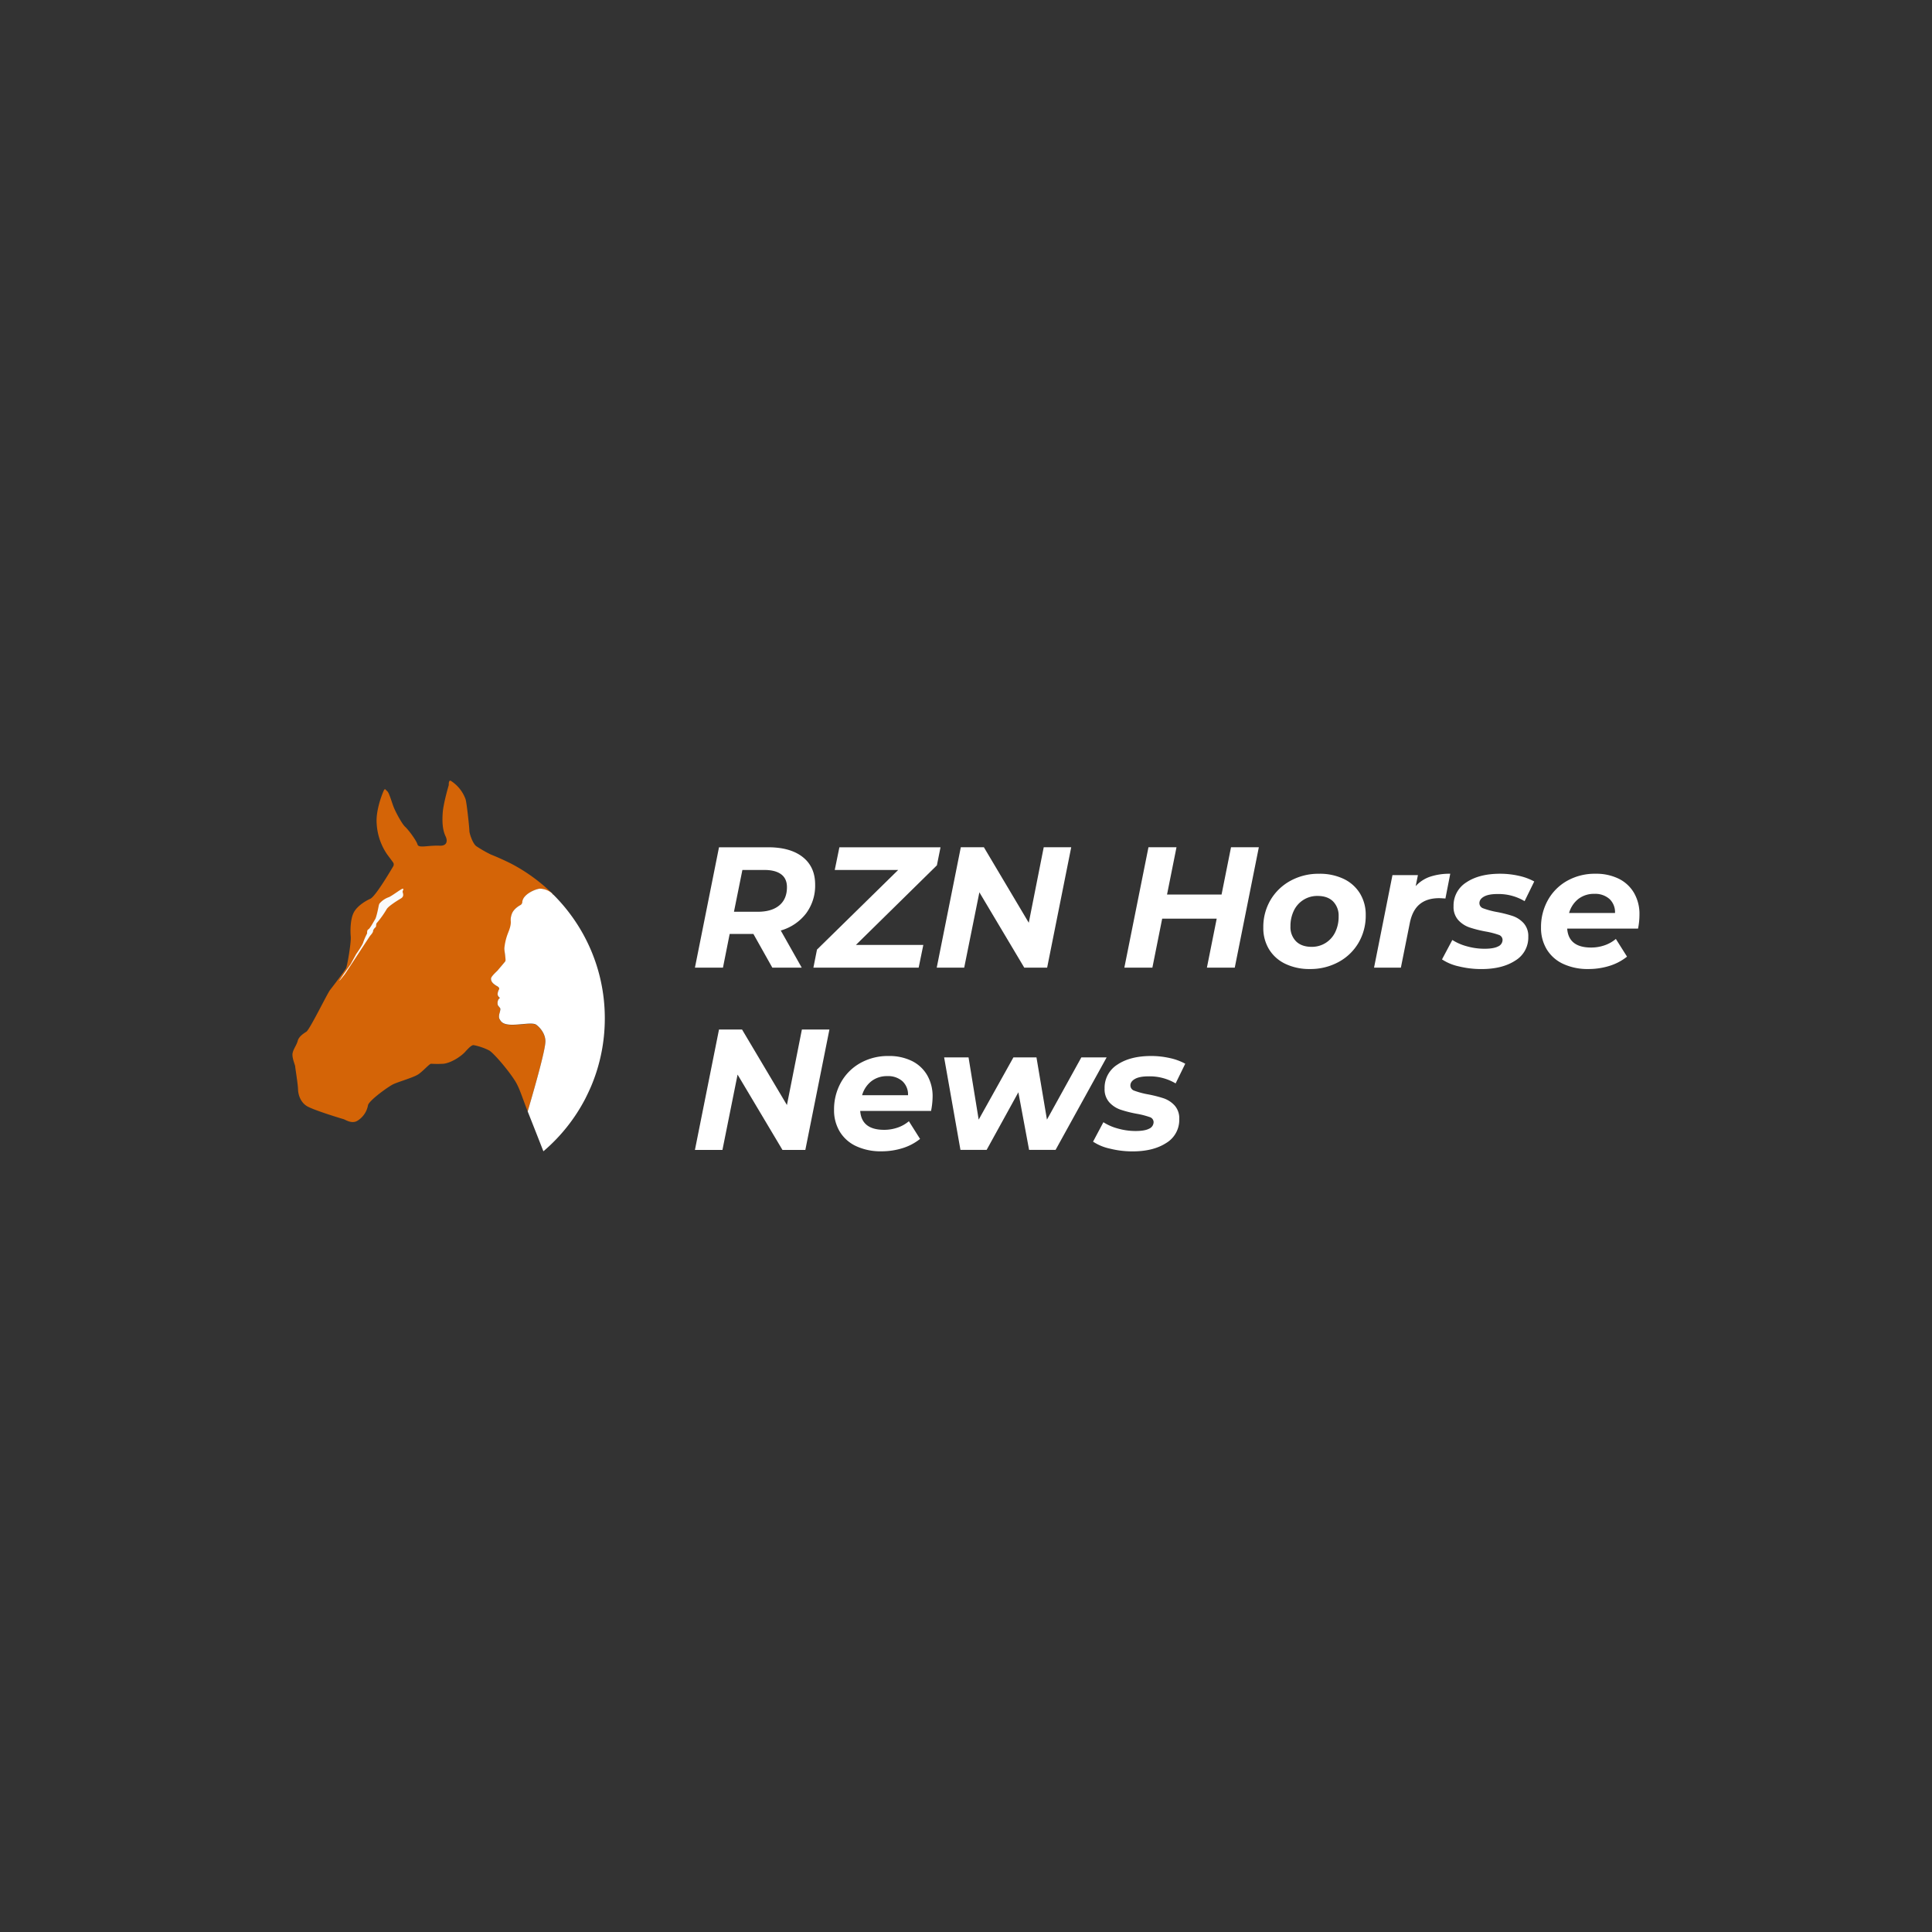 <?xml version="1.0" encoding="UTF-8"?> <svg xmlns="http://www.w3.org/2000/svg" id="Слой_1" data-name="Слой 1" viewBox="0 0 1080 1080"><rect x="0" y="0" width="1080" height="1080" fill="#333333" stroke="none"/> <defs> <style>.cls-1{fill:#d46407;}.cls-2{fill:#fafafa;}.cls-3{fill:#fff;}</style> </defs> <path class="cls-1" d="M286,511.44c-.39,1.52-1.21,3.73.88,5.79-1.87,3.29-4.88,11.93-4.91,13.1,0,.87,1,6.32.57,7s-3.67,4.34-4.1,5-4,3.57-3.91,4.87.65,2.66,3.74,4.36c0,0,1.17.74.78,1.52a6.6,6.6,0,0,0-.91,2.75,2.6,2.6,0,0,0,1,1.83c.48.17.05.52-.44,1a4.43,4.43,0,0,0-.39,3.39c.44.63,1.39,1.52,1.39,2a7.72,7.72,0,0,1-.35,2c-.22.69-.78,2.57-.08,3.74s1.43,3,6.61,3.13,11.84-1.45,13.87,0,5.14,5,5.13,9.36S300,604.06,295,621.27c-3.18-8-4.55-12.93-6.87-16.71-3.68-6-12.06-15.81-14.67-17.34a32.37,32.37,0,0,0-8.78-3c-1,0-2.51,1.38-4.65,3.77s-7.52,6.07-12.05,6.65a58,58,0,0,1-7,0c-1,0-4.84,4.58-7.53,6.15-3.09,1.81-11.2,4.07-13.81,5.4-2.94,1.49-13.45,9.08-13.93,11.67a12.85,12.85,0,0,1-6.11,8.77c-3.19,1.71-6.54-.74-7.51-1s-17.32-5.2-20.74-7.43-4.68-6.32-4.75-9.29S165,596.74,165,596.07s-2-5.06-1.41-7.51,2.23-4.39,2.83-6.69,2.91-3.94,4.81-5.11,11.69-21.33,13.3-23.38,8.18-10.66,8.91-12.12,2.92-14.46,2.63-17.68-.28-9.83,1.73-13.58c1.79-3.35,6-6.14,9.23-7.6,2.73-1.24,10.51-14.26,12.81-18.18a2,2,0,0,0-.12-2.15c-1-1.41-2.87-3.85-3.39-4.59a33.62,33.62,0,0,1-5.76-17c-.57-7.12,2.75-15.77,3.71-18s1-1.14,2.18-.19,2.66,6.75,3.9,9.6,4.47,8.84,6.18,10.36,6.18,7.51,6.84,9.79,5.59.44,12.43.71c4.15.17,4.48-2.72,3.28-5.23-1.3-2.74-2.07-6.41-1.62-13.05.38-5.53,3.39-15.59,3.39-15.59-.09-3.52,1.33-2.28,1.33-2.28a20.36,20.36,0,0,1,8,10c.66,1.52,2.19,16.06,2.19,17.77s2,7.49,4,8.73a70.77,70.77,0,0,0,8,4.58c3.66,1.45,7.42,3.15,11.25,5.05a97.83,97.83,0,0,1,23.7,17.34,2.23,2.23,0,0,1-1.28-.43c-1.47-1.3-3.93-3-6.21-2.85s-9.36,3-9.8,7.34a2.14,2.14,0,0,1-.91,1.74C288.21,507.44,286.45,509.47,286,511.44Z"></path> <path class="cls-2" d="M212.07,505.17a12.2,12.2,0,0,1,5.06-3.56c1.44-.37,7-4.68,7.93-4.81s0,1.12,0,1.69,1.19,2.5-.94,3.75-7.18,4.43-8,6.05a55.37,55.37,0,0,1-5.43,7.61c-.56.37-.31,2.06-.69,2.37s-1.44,1.37-1.44,2.18-1.19,2.12-1.62,2.62-14,21.41-14.42,21.85-1.93,2.5-2.68,3.25,2.68-4.24,2.68-4.24L196,539l3.12-5.68s3.5-4.93,3.93-6.55a38.23,38.23,0,0,1,2.18-5s-.19-1.87.69-2.25,3.05-4.5,3.8-5.68,1.82-6.61,1.94-7.3A6.79,6.79,0,0,1,212.07,505.17Z"></path> <path class="cls-3" d="M338.09,569.29a97.87,97.87,0,0,1-1.38,16.44l-.12.68a98.35,98.35,0,0,1-3.3,13.2q-1.29,3.93-2.88,7.7c-1,2.31-2.08,4.56-3.16,6.73a98,98,0,0,1-23.49,29.54c-1.93-4.94-5.12-13.07-8.13-20.66-.22-.55-.44-1.1-.65-1.64,5.06-17.21,9.88-34.72,9.91-39.09s-3.1-7.9-5.13-9.36-8.69.09-13.87,0-5.92-2-6.61-3.13-.13-3.05.08-3.74a7.72,7.72,0,0,0,.35-2c0-.48-1-1.34-1.39-2a4.24,4.24,0,0,1,.39-3.39c.48-.44.91-.79.44-1a2.54,2.54,0,0,1-1-1.83A6.6,6.6,0,0,1,279,553c.39-.78-.78-1.52-.78-1.52-3.09-1.7-3.7-3-3.74-4.36s3.48-4.27,3.91-4.87,3.69-4.28,4.1-4.95-.59-6.11-.57-7a31.83,31.83,0,0,1,1.95-8.41c.93-2.34,1.92-4.79,1.62-7.29a8.57,8.57,0,0,1,.46-3.2c.5-2,2.26-4,5.11-5.55a2.11,2.11,0,0,0,.91-1.74c.44-4.32,7.52-7.19,9.8-7.34a10.77,10.77,0,0,1,6.76,2.56c.28.25.18.67.73.72q1.8,1.79,3.5,3.67c.83.92,1.65,1.85,2.45,2.8q1.75,2.08,3.38,4.26A97,97,0,0,1,338.09,569.29Z"></path> <path class="cls-3" d="M450.58,510.64a27.21,27.21,0,0,1-14.13,9.52l11.73,20.77H431.74l-10.58-18.84H407.89l-3.75,18.84H388.47l13.46-67.3h27.4q12.5,0,19.42,5.48t6.92,15.38A26,26,0,0,1,450.58,510.64Zm-14.95-4.52q4.28-3.56,4.28-10.19c0-3.2-1.09-5.61-3.27-7.21s-5.29-2.4-9.33-2.4H415l-4.71,23.36h13.27Q431.35,509.68,435.63,506.12Z"></path> <path class="cls-3" d="M523.73,483.72l-45.28,44.51h37.69l-2.6,12.69H454.7l2-10.09,45.38-44.51H466.63l2.6-12.69h56.53Z"></path> <path class="cls-3" d="M598.82,473.62l-13.46,67.3H572.57l-25.09-42.11L539,540.92H523.64l13.46-67.3H550l25.09,42.21,8.36-42.21Z"></path> <path class="cls-3" d="M703.7,473.62l-13.46,67.3H674.67l5.48-27.4H649.67l-5.48,27.4H628.52L642,473.62h15.67l-5.29,26.44h30.48l5.29-26.44Z"></path> <path class="cls-3" d="M718.55,538.81a21.44,21.44,0,0,1-9.13-8.12,22.72,22.72,0,0,1-3.22-12.16,29.66,29.66,0,0,1,4-15.38,29.08,29.08,0,0,1,11.15-10.77,32.51,32.51,0,0,1,16.05-3.94,30.87,30.87,0,0,1,13.75,2.88,21.48,21.48,0,0,1,9.08,8.12,22.72,22.72,0,0,1,3.22,12.16,29.91,29.91,0,0,1-4,15.38,28.67,28.67,0,0,1-11.15,10.77,32.82,32.82,0,0,1-16.1,3.94A30.92,30.92,0,0,1,718.55,538.81ZM741,527.13a14.6,14.6,0,0,0,5.38-6,19.52,19.52,0,0,0,1.92-8.84,11.29,11.29,0,0,0-3.08-8.37c-2.05-2.05-4.94-3.08-8.65-3.08A14.39,14.39,0,0,0,723.3,509a19.55,19.55,0,0,0-1.92,8.84,11.23,11.23,0,0,0,3.12,8.37q3.12,3.07,8.7,3.08A14.42,14.42,0,0,0,741,527.13Z"></path> <path class="cls-3" d="M799.5,490.06a34.49,34.49,0,0,1,11.2-1.63L808,502.27c-1.79-.13-3-.19-3.46-.19q-6.82,0-10.91,3.37t-5.53,10.48l-5,25h-15l10.29-51.72h14.23l-1.25,6.15A19.37,19.37,0,0,1,799.5,490.06Z"></path> <path class="cls-3" d="M815.46,540.2a27.57,27.57,0,0,1-9.37-3.89l5.77-10.86a29.13,29.13,0,0,0,8.22,3.56,36.24,36.24,0,0,0,9.76,1.35q5.1,0,7.6-1.3a4,4,0,0,0,2.5-3.7,3,3,0,0,0-2.21-2.79,46,46,0,0,0-7.11-1.83,66.08,66.08,0,0,1-9.18-2.31,15.16,15.16,0,0,1-6.25-4.09,10.91,10.91,0,0,1-2.64-7.74,15.23,15.23,0,0,1,7.16-13.36q7.15-4.8,18.79-4.81A47.28,47.28,0,0,1,849,489.58a31.84,31.84,0,0,1,8.65,3.17l-5.39,11A28.38,28.38,0,0,0,837,499.77q-4.9,0-7.45,1.44T827,504.86a3.07,3.07,0,0,0,2.21,2.93,44.59,44.59,0,0,0,7.41,2,69.79,69.79,0,0,1,9,2.26,14.73,14.73,0,0,1,6.1,4,10.71,10.71,0,0,1,2.6,7.59A15,15,0,0,1,847,537q-7.26,4.71-18.79,4.71A52,52,0,0,1,815.46,540.2Z"></path> <path class="cls-3" d="M915.68,519.1H876.07q.76,10.57,13.36,10.58a22.89,22.89,0,0,0,7.54-1.25,19.28,19.28,0,0,0,6.3-3.56l6.25,9.9a29.74,29.74,0,0,1-9.9,5.19,39.17,39.17,0,0,1-11.73,1.73,32.33,32.33,0,0,1-14-2.84,21,21,0,0,1-9.23-8.12,23,23,0,0,1-3.22-12.21,30.71,30.71,0,0,1,3.89-15.43,27.93,27.93,0,0,1,10.82-10.77,31.53,31.53,0,0,1,15.76-3.89,28.6,28.6,0,0,1,13,2.79,20.26,20.26,0,0,1,8.56,8,23.41,23.41,0,0,1,3,12A40.24,40.24,0,0,1,915.68,519.1Zm-33.36-16.59a15.31,15.31,0,0,0-5.19,7.84H902.8a10.08,10.08,0,0,0-3.12-7.84,12,12,0,0,0-8.41-2.84A14.19,14.19,0,0,0,882.32,502.51Z"></path> <path class="cls-3" d="M463.65,575.51l-13.46,67.3H437.4L412.31,600.7l-8.46,42.11H388.47l13.46-67.3h12.88l25.09,42.21,8.36-42.21Z"></path> <path class="cls-3" d="M520.47,621H480.86q.76,10.57,13.36,10.58a23,23,0,0,0,7.55-1.25,19.28,19.28,0,0,0,6.3-3.56l6.25,9.9a29.74,29.74,0,0,1-9.9,5.19,39.17,39.17,0,0,1-11.73,1.73,32.33,32.33,0,0,1-14-2.84,21,21,0,0,1-9.23-8.12,23,23,0,0,1-3.22-12.21A30.81,30.81,0,0,1,470.14,605,28,28,0,0,1,481,594.2a31.54,31.54,0,0,1,15.77-3.89,28.6,28.6,0,0,1,13,2.79,20.26,20.26,0,0,1,8.56,8,23.41,23.41,0,0,1,3,12A42.74,42.74,0,0,1,520.47,621ZM487.11,604.4a15.25,15.25,0,0,0-5.19,7.84h25.67a10.05,10.05,0,0,0-3.13-7.84,12,12,0,0,0-8.41-2.84A14.12,14.12,0,0,0,487.11,604.4Z"></path> <path class="cls-3" d="M618.62,591.08,590.07,642.8h-14.8l-6-32.21L551.53,642.8H536.9l-9.13-51.72h13.65l5.67,34.8,19.42-34.8h12.88l5.86,34.8,19.23-34.8Z"></path> <path class="cls-3" d="M620.4,642.08a27.57,27.57,0,0,1-9.37-3.89l5.77-10.86a29.13,29.13,0,0,0,8.22,3.56,36.3,36.3,0,0,0,9.76,1.35q5.1,0,7.59-1.3a4.05,4.05,0,0,0,2.5-3.7,3,3,0,0,0-2.21-2.79,45.72,45.72,0,0,0-7.11-1.83,66.08,66.08,0,0,1-9.18-2.31,15.26,15.26,0,0,1-6.25-4.09,10.91,10.91,0,0,1-2.64-7.74,15.23,15.23,0,0,1,7.16-13.36q7.15-4.8,18.79-4.81a47.28,47.28,0,0,1,10.48,1.15,31.84,31.84,0,0,1,8.65,3.17l-5.38,11a28.38,28.38,0,0,0-15.28-3.94q-4.9,0-7.45,1.44t-2.55,3.65a3.07,3.07,0,0,0,2.21,2.93,44.41,44.41,0,0,0,7.4,2,69.79,69.79,0,0,1,9,2.26,14.83,14.83,0,0,1,6.11,4,10.7,10.7,0,0,1,2.59,7.59,15,15,0,0,1-7.26,13.36q-7.26,4.71-18.79,4.71A51.46,51.46,0,0,1,620.4,642.08Z"></path> </svg> 